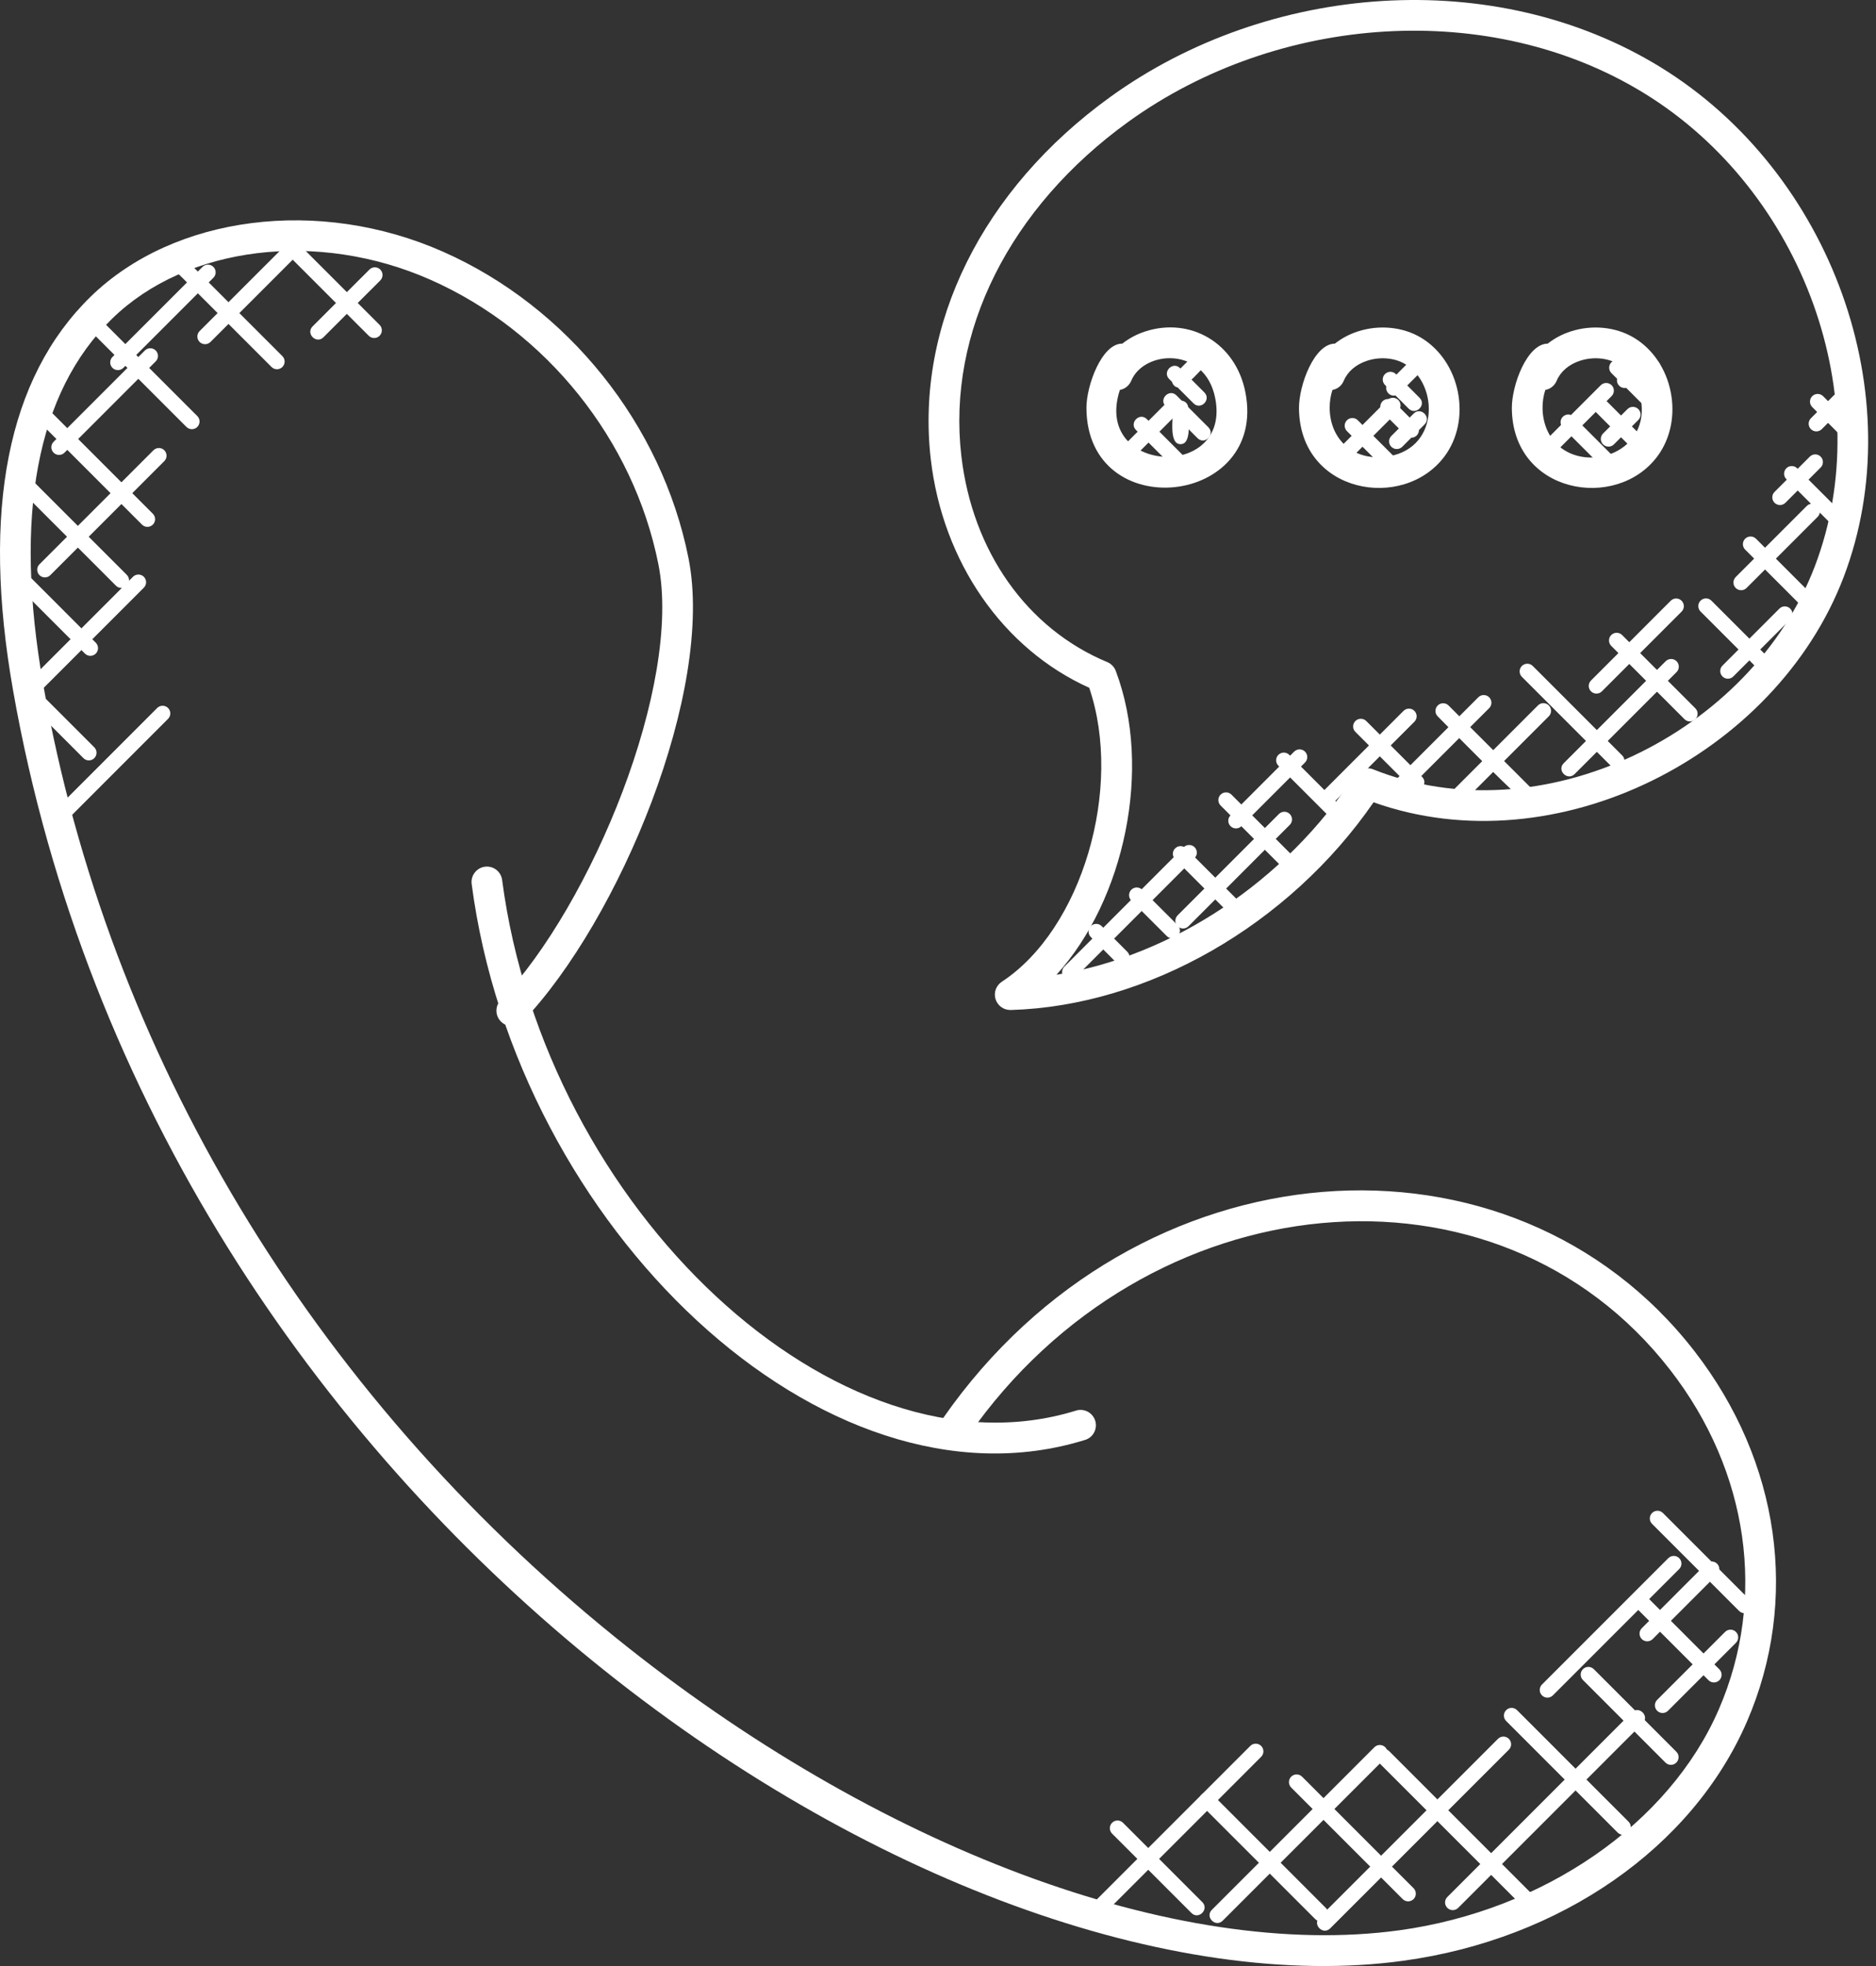 <svg width="105" height="110" viewBox="0 0 105 110" fill="none" xmlns="http://www.w3.org/2000/svg">
<rect x="0" y="0" width="105" height="110" fill="#333333" stroke="none"/>
<path d="M0.729 38.615C-1.043 28.545 0.418 21.135 5.076 16.596C9.748 12.045 17.859 11.012 24.801 14.085C31.781 17.175 37.042 23.743 38.535 31.228C40.012 38.634 34.673 51.46 29.268 57.14C29.19 57.222 29.097 57.288 28.994 57.334C28.891 57.38 28.779 57.404 28.667 57.407C28.554 57.41 28.442 57.391 28.336 57.35C28.231 57.31 28.134 57.249 28.053 57.171C27.971 57.093 27.905 57 27.859 56.897C27.814 56.794 27.788 56.683 27.785 56.57C27.783 56.457 27.802 56.345 27.843 56.239C27.883 56.134 27.944 56.038 28.022 55.956C33.116 50.602 38.19 38.294 36.849 31.565C35.464 24.621 30.581 18.524 24.105 15.658C17.79 12.859 10.456 13.753 6.276 17.83C2.049 21.95 0.755 28.842 2.422 38.32C6.051 58.931 17.417 77.852 34.426 91.597C49.06 103.42 65.88 109.699 78.315 108.001C86.414 106.89 93.437 102.033 96.206 95.631C98.892 89.417 97.878 82.327 93.494 76.666C83.813 64.16 64.176 65.997 54.19 80.337C54.06 80.524 53.86 80.652 53.636 80.692C53.411 80.732 53.18 80.681 52.993 80.551C52.806 80.421 52.678 80.221 52.638 79.997C52.598 79.772 52.649 79.541 52.779 79.354C63.621 63.783 84.616 62.393 94.851 75.614C99.624 81.777 100.719 89.517 97.782 96.313C94.734 103.365 87.364 108.496 78.547 109.704C52.911 113.233 8.887 84.952 0.729 38.615Z" fill="white"/>
<path d="M26.399 49.459C26.369 49.233 26.431 49.004 26.57 48.823C26.709 48.642 26.913 48.523 27.14 48.493C27.252 48.478 27.365 48.485 27.474 48.515C27.584 48.544 27.686 48.594 27.776 48.663C27.865 48.732 27.94 48.818 27.997 48.916C28.053 49.014 28.089 49.122 28.104 49.234C30.519 67.656 46.902 83.016 60.193 78.933C60.303 78.894 60.418 78.878 60.534 78.886C60.649 78.893 60.762 78.924 60.865 78.976C60.969 79.028 61.06 79.101 61.135 79.189C61.21 79.278 61.266 79.38 61.3 79.491C61.334 79.601 61.345 79.718 61.333 79.833C61.321 79.948 61.286 80.059 61.23 80.16C61.174 80.261 61.098 80.35 61.007 80.421C60.915 80.493 60.811 80.544 60.699 80.574C46.091 85.072 28.912 68.625 26.399 49.459ZM56.541 56.508C56.356 56.508 56.176 56.448 56.028 56.337C55.88 56.227 55.771 56.071 55.718 55.894C55.665 55.717 55.671 55.527 55.734 55.354C55.798 55.18 55.916 55.031 56.07 54.93C60.561 51.987 62.878 44.091 60.963 38.481C56.146 36.314 52.763 31.451 52.096 25.695C51.227 18.169 54.984 10.589 62.149 5.42C70.993 -0.961 83.65 -1.953 92.938 3.758C102.529 9.655 107.032 22.182 103.194 32.276C99.406 42.237 87.116 48.531 76.878 44.889C72.149 51.748 64.25 56.288 56.567 56.51L56.541 56.508ZM63.155 6.813C56.502 11.613 53.007 18.597 53.805 25.496C54.425 30.855 57.48 35.174 61.976 37.046C62.084 37.091 62.181 37.158 62.263 37.242C62.344 37.326 62.407 37.426 62.449 37.536C64.52 43.01 62.926 50.363 59.131 54.538C65.616 53.486 71.962 49.301 75.821 43.374C75.928 43.207 76.091 43.082 76.281 43.022C76.471 42.962 76.676 42.971 76.86 43.046C86.233 46.81 98.007 41.071 101.583 31.666C105.138 22.318 100.944 10.702 92.034 5.223C83.431 -0.073 71.534 0.771 63.155 6.813Z" fill="white"/>
<path d="M84.618 22.835C84.611 21.555 85.467 19.236 86.627 19.226C86.995 18.935 87.426 18.703 87.901 18.547C89.109 18.155 90.438 18.285 91.462 18.902C92.507 19.532 93.255 20.639 93.511 21.936C93.767 23.234 93.499 24.54 92.772 25.522C90.467 28.636 84.645 27.612 84.618 22.835ZM86.491 21.818C86.388 22.132 86.335 22.472 86.337 22.825C86.342 23.664 86.66 24.43 87.208 24.923C88.927 26.477 92.419 25.255 91.826 22.271C91.663 21.448 91.208 20.757 90.575 20.377C89.984 20.018 89.166 19.946 88.437 20.183C87.806 20.389 87.342 20.79 87.126 21.305C87.071 21.437 86.984 21.553 86.874 21.642C86.763 21.732 86.632 21.792 86.491 21.818ZM72.705 22.835C72.698 21.555 73.554 19.236 74.714 19.226C75.082 18.935 75.514 18.703 75.988 18.547C77.196 18.155 78.525 18.285 79.549 18.902C80.594 19.532 81.342 20.639 81.598 21.936C81.854 23.234 81.586 24.54 80.859 25.522C78.558 28.631 72.731 27.62 72.705 22.835ZM74.577 21.818C74.474 22.132 74.42 22.472 74.422 22.825C74.433 24.554 75.703 25.75 77.473 25.566C80.587 25.253 80.558 21.52 78.659 20.377C78.068 20.018 77.249 19.946 76.521 20.183C75.89 20.389 75.426 20.79 75.209 21.305C75.156 21.437 75.07 21.553 74.959 21.643C74.848 21.732 74.717 21.793 74.577 21.818ZM60.808 22.835C60.799 21.579 61.669 19.209 62.817 19.226C63.185 18.935 63.616 18.703 64.091 18.547C66.617 17.725 69.157 19.181 69.702 21.936C70.973 28.334 60.846 29.423 60.808 22.835ZM62.679 21.818C61.143 26.53 68.939 26.914 68.014 22.271C67.441 19.363 64.032 19.585 63.315 21.304C63.26 21.435 63.173 21.551 63.062 21.641C62.951 21.731 62.82 21.791 62.679 21.818ZM85.792 45.224C85.515 45.224 80.685 40.296 80.469 40.081C80.388 40.001 80.343 39.891 80.343 39.777C80.343 39.663 80.388 39.554 80.469 39.473C80.549 39.392 80.659 39.347 80.773 39.347C80.887 39.347 80.997 39.392 81.077 39.473L86.096 44.49C86.156 44.55 86.197 44.627 86.214 44.71C86.231 44.794 86.222 44.88 86.19 44.959C86.157 45.037 86.102 45.105 86.031 45.152C85.96 45.199 85.877 45.224 85.792 45.224ZM90.189 42.878L85.18 37.869C85.099 37.789 85.054 37.679 85.054 37.565C85.054 37.451 85.099 37.342 85.18 37.261C85.261 37.18 85.37 37.135 85.484 37.135C85.598 37.135 85.708 37.18 85.788 37.261L90.797 42.269C90.878 42.35 90.923 42.459 90.923 42.574C90.923 42.688 90.878 42.797 90.797 42.878C90.716 42.959 90.607 43.004 90.493 43.004C90.379 43.004 90.269 42.959 90.189 42.878ZM94.281 40.239L90.182 36.139C90.142 36.099 90.11 36.051 90.088 35.999C90.067 35.947 90.056 35.891 90.056 35.834C90.056 35.778 90.067 35.722 90.088 35.67C90.11 35.617 90.142 35.57 90.182 35.53C90.222 35.49 90.269 35.458 90.321 35.437C90.373 35.415 90.429 35.404 90.486 35.404C90.542 35.404 90.598 35.415 90.65 35.437C90.703 35.458 90.75 35.49 90.79 35.53L94.889 39.631C94.929 39.671 94.961 39.718 94.983 39.771C95.004 39.823 95.015 39.879 95.015 39.935C95.015 39.992 95.004 40.048 94.983 40.1C94.961 40.152 94.929 40.2 94.889 40.239C94.849 40.279 94.802 40.311 94.75 40.333C94.698 40.354 94.642 40.365 94.585 40.365C94.529 40.365 94.473 40.354 94.421 40.333C94.368 40.311 94.321 40.279 94.281 40.239ZM98.257 37.292L95.18 34.215C95.099 34.135 95.054 34.025 95.054 33.911C95.054 33.797 95.099 33.687 95.18 33.607C95.261 33.526 95.37 33.481 95.484 33.481C95.598 33.481 95.708 33.526 95.788 33.607L98.865 36.683C98.905 36.723 98.937 36.771 98.958 36.823C98.98 36.875 98.991 36.931 98.991 36.988C98.991 37.044 98.98 37.1 98.958 37.152C98.937 37.204 98.905 37.252 98.865 37.292C98.825 37.332 98.778 37.363 98.725 37.385C98.673 37.407 98.617 37.418 98.561 37.418C98.504 37.418 98.448 37.407 98.396 37.385C98.344 37.363 98.296 37.332 98.257 37.292ZM100.89 33.964L97.681 30.755C97.64 30.716 97.607 30.668 97.585 30.616C97.562 30.563 97.55 30.507 97.55 30.45C97.55 30.393 97.561 30.336 97.582 30.283C97.604 30.231 97.636 30.183 97.676 30.142C97.717 30.102 97.765 30.07 97.817 30.049C97.87 30.027 97.927 30.016 97.984 30.017C98.041 30.017 98.097 30.029 98.15 30.052C98.202 30.075 98.25 30.107 98.289 30.148L101.498 33.358C101.539 33.397 101.572 33.445 101.594 33.497C101.617 33.55 101.628 33.606 101.629 33.663C101.629 33.72 101.618 33.777 101.597 33.829C101.575 33.882 101.543 33.93 101.503 33.97C101.462 34.011 101.414 34.042 101.361 34.064C101.308 34.086 101.252 34.096 101.195 34.096C101.138 34.095 101.081 34.083 101.029 34.061C100.977 34.038 100.929 34.005 100.89 33.964ZM102.536 29.361L99.987 26.814C99.946 26.774 99.913 26.727 99.891 26.675C99.868 26.622 99.856 26.566 99.856 26.509C99.855 26.452 99.866 26.395 99.888 26.343C99.909 26.29 99.941 26.242 99.981 26.201C100.021 26.161 100.069 26.129 100.122 26.107C100.175 26.085 100.231 26.075 100.289 26.075C100.346 26.075 100.402 26.087 100.454 26.11C100.507 26.132 100.554 26.165 100.594 26.206L103.143 28.753C103.221 28.834 103.265 28.942 103.264 29.055C103.263 29.168 103.218 29.276 103.139 29.355C103.059 29.435 102.951 29.48 102.839 29.482C102.726 29.483 102.617 29.439 102.536 29.361ZM103.738 25.083L101.431 22.775C101.35 22.694 101.305 22.585 101.305 22.471C101.305 22.357 101.35 22.247 101.431 22.166C101.512 22.086 101.621 22.041 101.735 22.041C101.849 22.041 101.959 22.086 102.04 22.166L104.346 24.475C104.427 24.555 104.472 24.665 104.472 24.779C104.472 24.893 104.427 25.003 104.346 25.083C104.306 25.123 104.259 25.155 104.207 25.177C104.154 25.198 104.098 25.209 104.042 25.209C103.928 25.209 103.818 25.164 103.738 25.083ZM78.986 44.074L75.861 40.949C75.821 40.909 75.789 40.862 75.767 40.81C75.746 40.758 75.735 40.702 75.735 40.645C75.735 40.589 75.746 40.533 75.767 40.48C75.789 40.428 75.821 40.381 75.861 40.341C75.901 40.301 75.948 40.269 76 40.248C76.052 40.226 76.109 40.215 76.165 40.215C76.222 40.215 76.277 40.226 76.33 40.248C76.382 40.269 76.429 40.301 76.469 40.341L79.594 43.466C79.993 43.866 79.389 44.478 78.986 44.074ZM74.775 46.064L71.557 42.847C71.516 42.807 71.483 42.76 71.46 42.708C71.438 42.655 71.426 42.599 71.425 42.542C71.425 42.485 71.436 42.428 71.457 42.375C71.479 42.322 71.51 42.274 71.551 42.234C71.591 42.194 71.639 42.162 71.692 42.14C71.745 42.118 71.801 42.107 71.858 42.108C71.915 42.108 71.972 42.12 72.024 42.142C72.076 42.165 72.124 42.197 72.164 42.238L75.381 45.456C75.46 45.537 75.503 45.645 75.502 45.758C75.501 45.871 75.456 45.979 75.377 46.058C75.297 46.138 75.19 46.184 75.077 46.185C74.964 46.186 74.856 46.143 74.775 46.064ZM71.598 48.349L68.317 45.068C68.277 45.028 68.245 44.98 68.224 44.928C68.202 44.876 68.191 44.82 68.191 44.763C68.191 44.707 68.202 44.651 68.224 44.599C68.245 44.547 68.277 44.499 68.317 44.459C68.357 44.419 68.404 44.388 68.457 44.366C68.509 44.344 68.565 44.333 68.621 44.333C68.678 44.333 68.734 44.344 68.786 44.366C68.838 44.388 68.885 44.419 68.925 44.459L72.207 47.74C72.247 47.78 72.278 47.828 72.3 47.88C72.322 47.932 72.333 47.988 72.333 48.044C72.333 48.101 72.322 48.157 72.3 48.209C72.278 48.261 72.247 48.309 72.207 48.349C72.167 48.389 72.119 48.42 72.067 48.442C72.015 48.464 71.959 48.475 71.902 48.475C71.846 48.475 71.79 48.464 71.738 48.442C71.686 48.42 71.638 48.389 71.598 48.349ZM68.633 50.937L65.772 48.075C65.691 47.995 65.645 47.885 65.645 47.771C65.645 47.657 65.691 47.548 65.772 47.467C65.852 47.386 65.962 47.341 66.076 47.341C66.19 47.341 66.299 47.386 66.38 47.467L69.242 50.329C69.282 50.369 69.313 50.416 69.335 50.468C69.357 50.52 69.368 50.577 69.368 50.633C69.368 50.69 69.357 50.745 69.335 50.798C69.313 50.85 69.282 50.897 69.242 50.937C69.202 50.977 69.154 51.009 69.102 51.03C69.05 51.052 68.994 51.063 68.938 51.063C68.881 51.063 68.825 51.052 68.773 51.03C68.721 51.009 68.673 50.977 68.633 50.937ZM65.309 52.377L63.319 50.389C63.279 50.349 63.247 50.301 63.226 50.249C63.204 50.197 63.193 50.141 63.193 50.085C63.193 50.028 63.204 49.972 63.226 49.92C63.247 49.868 63.279 49.82 63.319 49.78C63.359 49.74 63.406 49.709 63.458 49.687C63.511 49.666 63.566 49.654 63.623 49.654C63.679 49.654 63.736 49.666 63.788 49.687C63.84 49.709 63.887 49.74 63.927 49.78L65.918 51.769C65.958 51.809 65.989 51.856 66.011 51.909C66.032 51.961 66.044 52.017 66.044 52.073C66.044 52.13 66.032 52.186 66.011 52.238C65.989 52.29 65.958 52.338 65.918 52.377C65.878 52.417 65.83 52.449 65.778 52.471C65.726 52.492 65.67 52.504 65.613 52.504C65.557 52.504 65.501 52.492 65.449 52.471C65.397 52.449 65.349 52.417 65.309 52.377ZM62.487 53.861L61.052 52.426C60.971 52.345 60.926 52.236 60.926 52.121C60.926 52.007 60.971 51.898 61.052 51.817C61.132 51.736 61.242 51.691 61.356 51.691C61.47 51.691 61.58 51.736 61.66 51.817L63.095 53.252C63.176 53.333 63.221 53.443 63.221 53.557C63.221 53.671 63.176 53.78 63.095 53.861C63.015 53.941 62.905 53.987 62.791 53.987C62.677 53.987 62.568 53.941 62.487 53.861Z" fill="white"/>
<path d="M59.572 54.693C59.532 54.653 59.5 54.605 59.478 54.553C59.456 54.501 59.445 54.445 59.445 54.388C59.445 54.332 59.456 54.276 59.478 54.224C59.5 54.172 59.532 54.124 59.572 54.084L66.252 47.401C66.292 47.362 66.34 47.33 66.392 47.308C66.444 47.287 66.5 47.276 66.557 47.276C66.613 47.276 66.669 47.287 66.721 47.308C66.773 47.33 66.821 47.362 66.861 47.401C66.901 47.441 66.933 47.489 66.954 47.541C66.976 47.593 66.987 47.649 66.987 47.706C66.987 47.762 66.976 47.818 66.954 47.87C66.933 47.923 66.901 47.97 66.861 48.01L60.18 54.693C60.14 54.733 60.093 54.764 60.041 54.786C59.988 54.808 59.932 54.819 59.876 54.819C59.819 54.819 59.763 54.808 59.711 54.786C59.659 54.764 59.611 54.733 59.572 54.693ZM65.91 51.824C65.87 51.784 65.839 51.737 65.817 51.684C65.795 51.632 65.784 51.576 65.784 51.52C65.784 51.463 65.795 51.407 65.817 51.355C65.839 51.303 65.87 51.255 65.91 51.215L71.581 45.544C71.621 45.504 71.668 45.472 71.72 45.45C71.772 45.429 71.828 45.417 71.885 45.417C71.941 45.417 71.997 45.429 72.049 45.45C72.102 45.472 72.149 45.504 72.189 45.544C72.229 45.584 72.261 45.631 72.282 45.683C72.304 45.735 72.315 45.791 72.315 45.848C72.315 45.904 72.304 45.96 72.282 46.012C72.261 46.065 72.229 46.112 72.189 46.152L66.519 51.824C66.479 51.864 66.431 51.896 66.379 51.917C66.327 51.939 66.271 51.95 66.215 51.95C66.158 51.95 66.102 51.939 66.05 51.917C65.998 51.896 65.95 51.864 65.91 51.824ZM68.874 46.224C68.834 46.184 68.802 46.137 68.78 46.085C68.758 46.032 68.747 45.977 68.747 45.92C68.747 45.863 68.758 45.807 68.78 45.755C68.802 45.703 68.834 45.656 68.874 45.616L72.433 42.054C72.473 42.014 72.521 41.983 72.573 41.961C72.625 41.94 72.681 41.928 72.737 41.928C72.794 41.928 72.85 41.94 72.902 41.961C72.954 41.983 73.002 42.014 73.042 42.054C73.082 42.094 73.113 42.142 73.135 42.194C73.156 42.246 73.168 42.302 73.168 42.359C73.168 42.415 73.156 42.471 73.135 42.523C73.113 42.575 73.082 42.623 73.042 42.663L69.482 46.224C69.442 46.264 69.395 46.296 69.343 46.318C69.29 46.339 69.234 46.35 69.178 46.35C69.121 46.35 69.065 46.339 69.013 46.318C68.961 46.296 68.913 46.264 68.874 46.224ZM73.963 44.975C73.923 44.935 73.891 44.887 73.87 44.835C73.848 44.783 73.837 44.727 73.837 44.67C73.837 44.614 73.848 44.558 73.87 44.506C73.891 44.453 73.923 44.406 73.963 44.366L78.55 39.779C78.59 39.738 78.637 39.705 78.69 39.682C78.742 39.66 78.798 39.648 78.856 39.647C78.912 39.647 78.969 39.657 79.022 39.679C79.075 39.7 79.123 39.732 79.163 39.773C79.204 39.813 79.236 39.861 79.257 39.914C79.279 39.966 79.29 40.023 79.29 40.08C79.289 40.137 79.277 40.193 79.255 40.246C79.232 40.298 79.2 40.346 79.159 40.386L74.571 44.973C74.532 45.013 74.484 45.045 74.432 45.067C74.38 45.089 74.324 45.1 74.267 45.1C74.211 45.1 74.155 45.089 74.103 45.068C74.05 45.046 74.003 45.014 73.963 44.975ZM77.526 44.837C77.486 44.797 77.454 44.75 77.433 44.698C77.411 44.645 77.4 44.589 77.4 44.533C77.4 44.476 77.411 44.42 77.433 44.368C77.454 44.316 77.486 44.269 77.526 44.229L82.736 39.019C82.775 38.978 82.823 38.945 82.875 38.922C82.927 38.9 82.984 38.888 83.041 38.888C83.098 38.887 83.154 38.898 83.207 38.919C83.26 38.941 83.308 38.973 83.349 39.013C83.389 39.053 83.421 39.101 83.442 39.154C83.464 39.207 83.475 39.263 83.475 39.32C83.474 39.377 83.463 39.434 83.44 39.486C83.418 39.539 83.385 39.586 83.344 39.626L78.134 44.835C78.095 44.876 78.047 44.907 77.995 44.929C77.943 44.951 77.887 44.962 77.831 44.962C77.774 44.963 77.718 44.952 77.666 44.93C77.614 44.909 77.566 44.877 77.526 44.837ZM80.764 44.782L86.079 39.468C86.159 39.387 86.269 39.342 86.383 39.342C86.497 39.342 86.606 39.387 86.687 39.468C86.768 39.548 86.813 39.658 86.813 39.772C86.813 39.886 86.768 39.995 86.687 40.076L81.373 45.391C80.974 45.789 80.362 45.186 80.764 44.782ZM87.522 42.702L93.229 36.996C93.269 36.956 93.316 36.924 93.368 36.903C93.421 36.881 93.477 36.87 93.533 36.87C93.59 36.87 93.645 36.881 93.698 36.903C93.75 36.924 93.797 36.956 93.837 36.996C93.877 37.036 93.909 37.083 93.93 37.136C93.952 37.188 93.963 37.244 93.963 37.3C93.963 37.357 93.952 37.413 93.93 37.465C93.909 37.517 93.877 37.565 93.837 37.605L88.131 43.311C87.73 43.708 87.118 43.105 87.522 42.702ZM89.049 38.682C89.009 38.642 88.977 38.595 88.955 38.543C88.934 38.49 88.922 38.434 88.922 38.378C88.922 38.321 88.934 38.265 88.955 38.213C88.977 38.161 89.009 38.114 89.049 38.074L93.511 33.612C93.591 33.531 93.701 33.486 93.815 33.486C93.929 33.486 94.038 33.531 94.119 33.612C94.2 33.692 94.245 33.802 94.245 33.916C94.245 34.03 94.2 34.139 94.119 34.22L89.657 38.682C89.576 38.762 89.467 38.807 89.353 38.807C89.239 38.807 89.13 38.762 89.049 38.682ZM96.407 37.849C96.367 37.809 96.335 37.761 96.313 37.709C96.292 37.657 96.281 37.601 96.281 37.544C96.281 37.488 96.292 37.432 96.313 37.38C96.335 37.327 96.367 37.28 96.407 37.24L99.587 34.059C99.626 34.017 99.673 33.985 99.726 33.962C99.778 33.94 99.835 33.928 99.892 33.927C99.949 33.926 100.005 33.937 100.058 33.959C100.111 33.98 100.159 34.012 100.199 34.053C100.24 34.093 100.272 34.141 100.293 34.193C100.315 34.246 100.326 34.303 100.326 34.36C100.325 34.417 100.313 34.473 100.291 34.526C100.269 34.578 100.236 34.626 100.195 34.665L97.015 37.847C96.975 37.887 96.928 37.919 96.876 37.941C96.824 37.963 96.768 37.974 96.711 37.975C96.655 37.975 96.599 37.964 96.546 37.942C96.494 37.92 96.447 37.889 96.407 37.849ZM97.147 32.897C97.108 32.857 97.076 32.809 97.054 32.757C97.032 32.705 97.021 32.649 97.021 32.593C97.021 32.536 97.032 32.48 97.054 32.428C97.076 32.376 97.108 32.328 97.147 32.288L101.128 28.306C101.168 28.266 101.216 28.234 101.268 28.213C101.32 28.191 101.376 28.18 101.432 28.18C101.489 28.18 101.545 28.191 101.597 28.213C101.649 28.234 101.697 28.266 101.737 28.306C101.777 28.346 101.808 28.393 101.83 28.445C101.852 28.498 101.863 28.554 101.863 28.61C101.863 28.667 101.852 28.723 101.83 28.775C101.808 28.827 101.777 28.874 101.737 28.914L97.756 32.897C97.716 32.937 97.669 32.968 97.617 32.99C97.564 33.012 97.508 33.023 97.452 33.023C97.395 33.023 97.339 33.012 97.287 32.99C97.235 32.968 97.188 32.937 97.147 32.897ZM99.322 28.131C99.282 28.091 99.25 28.043 99.228 27.991C99.207 27.939 99.196 27.883 99.196 27.826C99.196 27.77 99.207 27.714 99.228 27.662C99.25 27.609 99.282 27.562 99.322 27.522L101.295 25.549C101.335 25.509 101.382 25.477 101.435 25.456C101.487 25.434 101.543 25.423 101.599 25.423C101.656 25.423 101.712 25.434 101.764 25.456C101.816 25.477 101.863 25.509 101.903 25.549C101.943 25.589 101.975 25.636 101.997 25.689C102.018 25.741 102.029 25.797 102.029 25.853C102.029 25.91 102.018 25.966 101.997 26.018C101.975 26.07 101.943 26.117 101.903 26.157L99.93 28.131C99.89 28.171 99.843 28.202 99.791 28.224C99.739 28.246 99.683 28.257 99.626 28.257C99.57 28.257 99.513 28.246 99.461 28.224C99.409 28.202 99.362 28.171 99.322 28.131ZM101.357 24.011C101.317 23.971 101.285 23.923 101.263 23.871C101.242 23.819 101.231 23.763 101.231 23.706C101.231 23.65 101.242 23.594 101.263 23.542C101.285 23.489 101.317 23.442 101.357 23.402L102.706 22.053C102.746 22.013 102.793 21.981 102.846 21.96C102.898 21.938 102.954 21.927 103.01 21.927C103.067 21.927 103.123 21.938 103.175 21.96C103.227 21.981 103.275 22.013 103.315 22.053C103.354 22.093 103.386 22.14 103.408 22.192C103.429 22.245 103.441 22.301 103.441 22.357C103.441 22.414 103.429 22.47 103.408 22.522C103.386 22.574 103.354 22.621 103.315 22.661L101.965 24.011C101.925 24.051 101.878 24.082 101.826 24.104C101.774 24.126 101.718 24.137 101.661 24.137C101.605 24.137 101.549 24.126 101.496 24.104C101.444 24.082 101.397 24.051 101.357 24.011ZM65.948 26.427L63.581 24.059C63.183 23.66 63.786 23.048 64.19 23.45L66.557 25.819C66.955 26.219 66.352 26.829 65.948 26.427ZM67.024 24.514L65.24 22.732C64.841 22.333 65.445 21.721 65.849 22.125L67.633 23.907C68.031 24.306 67.428 24.918 67.024 24.514ZM66.801 22.567L65.439 21.206C65.041 20.807 65.644 20.195 66.048 20.597L67.409 21.958C67.808 22.359 67.203 22.969 66.801 22.567ZM77.682 26.415L75.393 24.126C75.352 24.086 75.319 24.039 75.297 23.986C75.274 23.934 75.263 23.877 75.262 23.82C75.262 23.763 75.273 23.707 75.294 23.654C75.316 23.601 75.348 23.553 75.388 23.513C75.429 23.473 75.477 23.441 75.53 23.419C75.583 23.398 75.639 23.387 75.696 23.387C75.753 23.388 75.81 23.4 75.862 23.423C75.914 23.445 75.962 23.478 76.001 23.519L78.291 25.808C78.332 25.848 78.364 25.896 78.387 25.948C78.409 26 78.421 26.057 78.421 26.114C78.422 26.171 78.411 26.228 78.389 26.28C78.368 26.333 78.336 26.381 78.295 26.421C78.255 26.462 78.207 26.494 78.154 26.515C78.101 26.537 78.045 26.547 77.987 26.547C77.93 26.546 77.874 26.534 77.822 26.512C77.769 26.489 77.722 26.456 77.682 26.415ZM78.679 24.36L77.385 23.064C77.344 23.024 77.311 22.976 77.289 22.924C77.266 22.872 77.255 22.815 77.254 22.758C77.254 22.701 77.265 22.644 77.287 22.592C77.308 22.539 77.34 22.491 77.381 22.451C77.421 22.41 77.469 22.379 77.522 22.357C77.575 22.335 77.631 22.325 77.688 22.325C77.745 22.326 77.802 22.338 77.854 22.36C77.906 22.383 77.954 22.416 77.993 22.457L79.288 23.753C79.329 23.793 79.361 23.84 79.384 23.892C79.406 23.945 79.418 24.001 79.418 24.058C79.419 24.115 79.408 24.172 79.386 24.225C79.365 24.277 79.332 24.325 79.292 24.366C79.252 24.406 79.204 24.438 79.151 24.459C79.098 24.481 79.041 24.492 78.984 24.491C78.927 24.491 78.871 24.479 78.819 24.456C78.766 24.433 78.719 24.401 78.679 24.36ZM78.844 22.864L77.517 21.537C77.477 21.497 77.446 21.45 77.424 21.398C77.403 21.346 77.391 21.29 77.391 21.233C77.391 21.177 77.403 21.121 77.424 21.068C77.446 21.016 77.477 20.969 77.517 20.929C77.557 20.889 77.605 20.857 77.657 20.836C77.709 20.814 77.765 20.803 77.822 20.803C77.878 20.803 77.934 20.814 77.986 20.836C78.038 20.857 78.086 20.889 78.126 20.929L79.453 22.256C79.858 22.665 79.238 23.259 78.844 22.864ZM89.894 26.35L87.471 23.926C87.431 23.887 87.399 23.839 87.377 23.787C87.356 23.735 87.345 23.679 87.345 23.622C87.345 23.566 87.356 23.51 87.377 23.457C87.399 23.405 87.431 23.358 87.471 23.318C87.511 23.278 87.558 23.246 87.61 23.225C87.663 23.203 87.719 23.192 87.775 23.192C87.832 23.192 87.888 23.203 87.94 23.225C87.992 23.246 88.039 23.278 88.079 23.318L90.503 25.741C90.543 25.781 90.574 25.829 90.596 25.881C90.618 25.933 90.629 25.989 90.629 26.046C90.629 26.102 90.618 26.158 90.596 26.21C90.574 26.262 90.543 26.31 90.503 26.35C90.463 26.39 90.415 26.422 90.363 26.443C90.311 26.465 90.255 26.476 90.198 26.476C90.142 26.476 90.086 26.465 90.034 26.443C89.982 26.422 89.934 26.39 89.894 26.35ZM91.19 24.927L89.329 23.064C89.288 23.024 89.255 22.976 89.233 22.924C89.21 22.872 89.198 22.815 89.198 22.758C89.198 22.701 89.209 22.644 89.23 22.592C89.252 22.539 89.284 22.491 89.324 22.451C89.365 22.41 89.413 22.379 89.466 22.357C89.519 22.335 89.575 22.325 89.632 22.325C89.689 22.326 89.746 22.338 89.798 22.36C89.85 22.383 89.898 22.416 89.937 22.457L91.799 24.32C91.84 24.36 91.872 24.407 91.895 24.46C91.917 24.512 91.929 24.569 91.929 24.625C91.93 24.683 91.919 24.739 91.897 24.792C91.876 24.845 91.844 24.893 91.803 24.933C91.763 24.973 91.715 25.005 91.662 25.027C91.609 25.048 91.552 25.059 91.495 25.058C91.438 25.058 91.382 25.046 91.33 25.023C91.277 25.001 91.23 24.968 91.19 24.927ZM91.818 22.502L90.192 20.876C90.152 20.836 90.12 20.788 90.098 20.736C90.077 20.684 90.066 20.628 90.066 20.571C90.066 20.515 90.077 20.459 90.098 20.407C90.12 20.355 90.152 20.307 90.192 20.267C90.232 20.227 90.279 20.195 90.331 20.174C90.383 20.152 90.439 20.141 90.496 20.141C90.552 20.141 90.608 20.152 90.66 20.174C90.713 20.195 90.76 20.227 90.8 20.267L92.426 21.893C92.507 21.974 92.552 22.083 92.552 22.197C92.552 22.311 92.507 22.421 92.426 22.502C92.345 22.582 92.236 22.628 92.122 22.628C92.008 22.628 91.898 22.582 91.818 22.502Z" fill="white"/>
<path d="M86.159 25.597C86.119 25.557 86.088 25.51 86.066 25.458C86.044 25.406 86.033 25.35 86.033 25.293C86.033 25.236 86.044 25.181 86.066 25.128C86.088 25.076 86.119 25.029 86.159 24.989L89.59 21.558C89.63 21.517 89.677 21.485 89.73 21.462C89.782 21.44 89.838 21.428 89.895 21.427C89.953 21.427 90.009 21.438 90.062 21.46C90.115 21.481 90.163 21.513 90.203 21.554C90.243 21.594 90.275 21.642 90.297 21.695C90.318 21.748 90.329 21.804 90.328 21.861C90.328 21.919 90.316 21.975 90.293 22.027C90.271 22.08 90.238 22.127 90.197 22.167L86.766 25.597C86.726 25.637 86.679 25.669 86.627 25.691C86.575 25.712 86.519 25.723 86.463 25.723C86.406 25.723 86.35 25.712 86.298 25.691C86.246 25.669 86.199 25.637 86.159 25.597ZM89.724 24.863C89.684 24.823 89.652 24.776 89.631 24.724C89.609 24.672 89.598 24.616 89.598 24.559C89.598 24.503 89.609 24.447 89.631 24.395C89.652 24.342 89.684 24.295 89.724 24.255L91.084 22.895C91.123 22.854 91.171 22.822 91.223 22.799C91.275 22.776 91.332 22.764 91.389 22.764C91.446 22.763 91.502 22.774 91.555 22.796C91.608 22.817 91.656 22.849 91.697 22.889C91.737 22.93 91.769 22.977 91.791 23.03C91.812 23.083 91.823 23.14 91.823 23.197C91.822 23.254 91.811 23.31 91.788 23.363C91.766 23.415 91.733 23.462 91.692 23.502L90.332 24.862C90.293 24.902 90.245 24.934 90.193 24.956C90.141 24.977 90.085 24.989 90.029 24.989C89.972 24.989 89.916 24.978 89.864 24.956C89.812 24.935 89.764 24.903 89.724 24.863ZM90.932 21.708C90.847 21.708 90.764 21.684 90.693 21.637C90.622 21.59 90.567 21.523 90.534 21.444C90.501 21.365 90.493 21.279 90.51 21.195C90.526 21.112 90.568 21.035 90.628 20.976L90.896 20.707C90.936 20.667 90.984 20.636 91.036 20.614C91.088 20.593 91.144 20.582 91.201 20.582C91.541 20.582 92.036 20.297 92.364 20.164C92.89 19.954 93.208 20.752 92.684 20.963C92.577 21.005 92.472 21.055 92.366 21.104C92.075 21.238 91.751 21.39 91.39 21.431L91.237 21.584C91.155 21.663 91.046 21.707 90.932 21.708ZM75.214 25.431C75.174 25.391 75.142 25.343 75.121 25.291C75.099 25.239 75.088 25.183 75.088 25.126C75.088 25.07 75.099 25.014 75.121 24.962C75.142 24.91 75.174 24.862 75.214 24.822L77.655 22.381C77.695 22.341 77.742 22.31 77.794 22.288C77.847 22.267 77.903 22.255 77.959 22.255C78.016 22.255 78.072 22.267 78.124 22.288C78.176 22.31 78.223 22.341 78.263 22.381C78.303 22.421 78.335 22.469 78.356 22.521C78.378 22.573 78.389 22.629 78.389 22.686C78.389 22.742 78.378 22.798 78.356 22.85C78.335 22.902 78.303 22.95 78.263 22.99L75.823 25.431C75.742 25.511 75.632 25.555 75.518 25.555C75.404 25.555 75.295 25.511 75.214 25.431ZM78.179 25.123C78.094 25.124 78.011 25.099 77.94 25.052C77.869 25.005 77.813 24.938 77.781 24.859C77.748 24.781 77.74 24.694 77.756 24.611C77.773 24.527 77.814 24.451 77.875 24.391L79.124 23.139C79.523 22.741 80.135 23.344 79.733 23.748L78.483 24.999C78.402 25.079 78.293 25.123 78.179 25.123ZM78.016 22.137C77.931 22.137 77.847 22.112 77.777 22.065C77.706 22.018 77.651 21.951 77.618 21.872C77.585 21.794 77.577 21.707 77.594 21.624C77.61 21.54 77.651 21.464 77.712 21.404L78.93 20.185C79.011 20.104 79.12 20.059 79.234 20.059C79.291 20.059 79.347 20.07 79.399 20.092C79.451 20.113 79.499 20.145 79.539 20.185C79.579 20.225 79.61 20.272 79.632 20.324C79.653 20.377 79.665 20.433 79.665 20.489C79.665 20.546 79.653 20.602 79.632 20.654C79.61 20.706 79.579 20.753 79.539 20.793L78.32 22.012C78.239 22.092 78.13 22.137 78.016 22.137ZM63.112 24.716L65.276 22.55C65.675 22.151 66.287 22.754 65.885 23.158L63.721 25.324C63.32 25.723 62.71 25.118 63.112 24.716Z" fill="white"/>
<path d="M66.075 24.851C65.436 24.851 65.646 23.538 65.646 22.839C65.646 22.273 66.505 22.27 66.505 22.839C66.505 23.538 66.715 24.851 66.075 24.851ZM65.718 21.577C65.678 21.537 65.646 21.49 65.624 21.438C65.603 21.386 65.592 21.33 65.592 21.274C65.592 21.217 65.603 21.162 65.624 21.109C65.646 21.057 65.678 21.01 65.718 20.97L66.869 19.817C67.27 19.418 67.88 20.022 67.478 20.425C67.029 20.872 66.146 22.007 65.718 21.577ZM85.223 106.665L77.139 98.582C77.099 98.542 77.067 98.495 77.046 98.442C77.024 98.39 77.013 98.334 77.013 98.278C77.013 98.221 77.024 98.165 77.046 98.113C77.067 98.061 77.099 98.013 77.139 97.973C77.179 97.933 77.227 97.902 77.279 97.88C77.331 97.859 77.387 97.847 77.443 97.847C77.5 97.847 77.556 97.859 77.608 97.88C77.66 97.902 77.708 97.933 77.748 97.973L85.831 106.057C85.871 106.097 85.903 106.144 85.924 106.196C85.946 106.249 85.957 106.305 85.957 106.361C85.957 106.418 85.946 106.474 85.924 106.526C85.903 106.578 85.871 106.625 85.831 106.665C85.791 106.705 85.744 106.737 85.691 106.759C85.639 106.78 85.583 106.791 85.527 106.791C85.47 106.791 85.414 106.78 85.362 106.759C85.31 106.737 85.263 106.705 85.223 106.665ZM90.54 102.532L84.3 96.291C84.26 96.251 84.228 96.203 84.206 96.151C84.185 96.099 84.174 96.043 84.174 95.987C84.174 95.93 84.185 95.874 84.206 95.822C84.228 95.77 84.26 95.722 84.3 95.682C84.34 95.642 84.387 95.611 84.439 95.589C84.491 95.567 84.547 95.556 84.604 95.556C84.66 95.556 84.716 95.567 84.768 95.589C84.821 95.611 84.868 95.642 84.908 95.682L91.149 101.923C91.23 102.004 91.275 102.113 91.275 102.227C91.275 102.342 91.23 102.451 91.149 102.532C91.068 102.612 90.959 102.658 90.845 102.658C90.731 102.658 90.621 102.612 90.54 102.532ZM93.217 98.618L88.597 93.998C88.557 93.958 88.525 93.91 88.503 93.858C88.482 93.806 88.471 93.75 88.471 93.694C88.471 93.637 88.482 93.581 88.503 93.529C88.525 93.477 88.557 93.429 88.597 93.389C88.636 93.35 88.684 93.318 88.736 93.296C88.788 93.275 88.844 93.263 88.901 93.263C88.957 93.263 89.013 93.275 89.065 93.296C89.118 93.318 89.165 93.35 89.205 93.389L93.825 98.01C93.865 98.049 93.897 98.097 93.918 98.149C93.94 98.201 93.951 98.257 93.951 98.314C93.951 98.37 93.94 98.426 93.918 98.478C93.897 98.531 93.865 98.578 93.825 98.618C93.785 98.658 93.738 98.69 93.686 98.711C93.633 98.733 93.577 98.744 93.521 98.744C93.464 98.744 93.408 98.733 93.356 98.711C93.304 98.69 93.257 98.658 93.217 98.618ZM95.625 94.008L91.604 89.988C91.524 89.907 91.478 89.798 91.478 89.684C91.478 89.57 91.524 89.46 91.604 89.379C91.685 89.299 91.794 89.254 91.909 89.254C92.023 89.254 92.132 89.299 92.213 89.379L96.233 93.4C96.314 93.48 96.359 93.59 96.359 93.704C96.359 93.818 96.314 93.927 96.233 94.008C96.152 94.089 96.043 94.134 95.929 94.134C95.815 94.134 95.705 94.089 95.625 94.008ZM97.337 90.132L92.466 85.261C92.426 85.221 92.394 85.174 92.372 85.122C92.351 85.07 92.34 85.014 92.34 84.957C92.34 84.901 92.351 84.845 92.372 84.793C92.394 84.74 92.426 84.693 92.466 84.653C92.505 84.613 92.553 84.581 92.605 84.56C92.657 84.538 92.713 84.527 92.77 84.527C92.826 84.527 92.882 84.538 92.934 84.56C92.987 84.581 93.034 84.613 93.074 84.653L97.945 89.524C97.985 89.564 98.017 89.611 98.038 89.663C98.06 89.716 98.071 89.772 98.071 89.828C98.071 89.885 98.06 89.941 98.038 89.993C98.017 90.045 97.985 90.092 97.945 90.132C97.905 90.172 97.858 90.204 97.805 90.226C97.753 90.247 97.697 90.258 97.641 90.258C97.584 90.258 97.528 90.247 97.476 90.226C97.424 90.204 97.376 90.172 97.337 90.132ZM78.509 106.255L72.268 100.014C72.187 99.933 72.142 99.823 72.142 99.709C72.142 99.595 72.187 99.486 72.268 99.405C72.349 99.325 72.458 99.279 72.572 99.279C72.686 99.279 72.796 99.325 72.877 99.405L79.118 105.646C79.157 105.686 79.189 105.733 79.211 105.786C79.232 105.838 79.243 105.894 79.243 105.95C79.243 106.007 79.232 106.063 79.211 106.115C79.189 106.167 79.157 106.215 79.118 106.255C79.078 106.294 79.03 106.326 78.978 106.348C78.926 106.369 78.87 106.381 78.813 106.381C78.757 106.381 78.701 106.369 78.649 106.348C78.596 106.326 78.549 106.294 78.509 106.255ZM73.616 107.377L67.254 101.016C67.174 100.935 67.128 100.826 67.128 100.711C67.128 100.597 67.174 100.488 67.254 100.407C67.335 100.327 67.445 100.281 67.559 100.281C67.673 100.281 67.782 100.327 67.863 100.407L74.224 106.768C74.305 106.849 74.35 106.959 74.35 107.073C74.35 107.187 74.305 107.296 74.224 107.377C74.143 107.458 74.034 107.503 73.92 107.503C73.806 107.503 73.696 107.458 73.616 107.377ZM66.684 107.031L62.244 102.592C62.204 102.552 62.172 102.504 62.151 102.452C62.129 102.4 62.118 102.344 62.118 102.288C62.118 102.231 62.129 102.175 62.151 102.123C62.172 102.071 62.204 102.023 62.244 101.983C62.284 101.943 62.332 101.912 62.384 101.89C62.436 101.868 62.492 101.857 62.548 101.857C62.605 101.857 62.661 101.868 62.713 101.89C62.765 101.912 62.813 101.943 62.853 101.983L67.292 106.423C67.691 106.823 67.086 107.435 66.684 107.031Z" fill="white"/>
<path d="M61.383 106.889C61.343 106.849 61.311 106.801 61.29 106.749C61.268 106.697 61.257 106.641 61.257 106.584C61.257 106.528 61.268 106.472 61.29 106.42C61.311 106.368 61.343 106.32 61.383 106.28L69.979 97.685C70.019 97.645 70.066 97.613 70.118 97.591C70.171 97.57 70.227 97.559 70.283 97.559C70.34 97.559 70.395 97.57 70.448 97.591C70.5 97.613 70.547 97.645 70.587 97.685C70.627 97.725 70.659 97.772 70.68 97.824C70.702 97.876 70.713 97.932 70.713 97.989C70.713 98.045 70.702 98.101 70.68 98.153C70.659 98.206 70.627 98.253 70.587 98.293L61.992 106.889C61.952 106.929 61.904 106.96 61.852 106.982C61.8 107.004 61.744 107.015 61.687 107.015C61.631 107.015 61.575 107.004 61.523 106.982C61.471 106.96 61.423 106.929 61.383 106.889ZM67.829 106.854L76.924 97.758C77.005 97.678 77.115 97.632 77.229 97.632C77.343 97.632 77.452 97.678 77.533 97.758C77.614 97.839 77.659 97.949 77.659 98.063C77.659 98.177 77.614 98.286 77.533 98.367L68.437 107.461C68.037 107.862 67.426 107.257 67.829 106.854ZM73.844 107.284L83.842 97.288C83.882 97.248 83.93 97.216 83.982 97.194C84.034 97.173 84.09 97.162 84.147 97.162C84.203 97.162 84.259 97.173 84.311 97.194C84.364 97.216 84.411 97.248 84.451 97.288C84.491 97.328 84.522 97.375 84.544 97.427C84.566 97.479 84.577 97.535 84.577 97.592C84.577 97.648 84.566 97.704 84.544 97.757C84.522 97.809 84.491 97.856 84.451 97.896L74.453 107.891C74.052 108.291 73.442 107.686 73.844 107.284ZM81.007 106.746C80.966 106.706 80.935 106.659 80.913 106.606C80.891 106.554 80.88 106.498 80.88 106.442C80.88 106.385 80.891 106.329 80.913 106.277C80.935 106.225 80.966 106.178 81.007 106.138L91.335 95.808C91.733 95.409 92.345 96.012 91.943 96.416L81.615 106.746C81.575 106.786 81.528 106.818 81.475 106.839C81.423 106.861 81.367 106.872 81.311 106.872C81.254 106.872 81.198 106.861 81.146 106.839C81.094 106.818 81.046 106.786 81.007 106.746ZM86.305 94.857C86.265 94.817 86.234 94.77 86.212 94.718C86.19 94.665 86.179 94.609 86.179 94.553C86.179 94.496 86.19 94.441 86.212 94.388C86.234 94.336 86.265 94.289 86.305 94.249L93.376 87.179C93.416 87.139 93.464 87.108 93.516 87.086C93.568 87.064 93.624 87.053 93.681 87.053C93.737 87.053 93.793 87.064 93.845 87.086C93.898 87.108 93.945 87.139 93.985 87.179C94.025 87.219 94.057 87.267 94.078 87.319C94.1 87.371 94.111 87.427 94.111 87.484C94.111 87.54 94.1 87.596 94.078 87.648C94.057 87.701 94.025 87.748 93.985 87.788L86.914 94.857C86.874 94.897 86.827 94.929 86.774 94.951C86.722 94.972 86.666 94.984 86.61 94.984C86.553 94.984 86.497 94.972 86.445 94.951C86.393 94.929 86.345 94.897 86.305 94.857ZM92.751 95.717C92.711 95.677 92.679 95.629 92.657 95.577C92.636 95.525 92.625 95.469 92.625 95.412C92.625 95.356 92.636 95.3 92.657 95.248C92.679 95.195 92.711 95.148 92.751 95.108L96.553 91.306C96.633 91.225 96.743 91.18 96.857 91.18C96.971 91.18 97.081 91.225 97.161 91.306C97.242 91.387 97.287 91.496 97.287 91.611C97.287 91.725 97.242 91.834 97.161 91.915L93.359 95.717C93.319 95.757 93.272 95.788 93.22 95.81C93.168 95.832 93.112 95.843 93.055 95.843C92.999 95.843 92.943 95.832 92.89 95.81C92.838 95.788 92.791 95.757 92.751 95.717ZM91.891 91.707C91.852 91.667 91.82 91.619 91.798 91.567C91.776 91.515 91.765 91.459 91.765 91.403C91.765 91.346 91.776 91.29 91.798 91.238C91.82 91.186 91.852 91.138 91.891 91.098L95.498 87.49C95.537 87.451 95.585 87.419 95.637 87.397C95.689 87.376 95.745 87.365 95.802 87.365C95.858 87.365 95.914 87.376 95.966 87.397C96.019 87.419 96.066 87.451 96.106 87.49C96.146 87.531 96.178 87.578 96.199 87.63C96.221 87.682 96.232 87.738 96.232 87.795C96.232 87.851 96.221 87.907 96.199 87.959C96.178 88.012 96.146 88.059 96.106 88.099L92.5 91.707C92.46 91.747 92.413 91.778 92.36 91.8C92.308 91.822 92.252 91.833 92.196 91.833C92.139 91.833 92.083 91.822 92.031 91.8C91.979 91.778 91.931 91.747 91.891 91.707ZM10.435 23.887L4.634 18.086C4.593 18.047 4.56 17.999 4.538 17.947C4.515 17.894 4.503 17.838 4.503 17.781C4.502 17.724 4.513 17.667 4.534 17.614C4.556 17.562 4.588 17.514 4.628 17.473C4.668 17.433 4.716 17.401 4.769 17.379C4.822 17.358 4.878 17.347 4.935 17.347C4.992 17.347 5.049 17.359 5.101 17.382C5.154 17.404 5.201 17.437 5.241 17.478L11.043 23.279C11.083 23.319 11.115 23.366 11.137 23.418C11.158 23.47 11.169 23.526 11.169 23.583C11.169 23.639 11.158 23.695 11.137 23.747C11.115 23.8 11.083 23.847 11.043 23.887C11.004 23.927 10.956 23.959 10.904 23.98C10.852 24.002 10.796 24.013 10.739 24.013C10.683 24.013 10.627 24.002 10.575 23.98C10.522 23.959 10.475 23.927 10.435 23.887ZM15.193 20.529L9.734 15.071C9.653 14.991 9.608 14.881 9.608 14.767C9.608 14.653 9.653 14.544 9.734 14.463C9.814 14.382 9.924 14.337 10.038 14.337C10.152 14.337 10.261 14.382 10.342 14.463L15.799 19.92C15.84 19.96 15.873 20.007 15.896 20.059C15.918 20.112 15.93 20.168 15.931 20.225C15.931 20.282 15.921 20.339 15.899 20.392C15.878 20.445 15.846 20.493 15.806 20.533C15.765 20.573 15.717 20.605 15.665 20.627C15.612 20.649 15.555 20.66 15.498 20.659C15.441 20.659 15.385 20.647 15.332 20.625C15.28 20.602 15.232 20.57 15.193 20.529ZM20.638 18.786L15.763 13.911C15.723 13.871 15.692 13.824 15.67 13.772C15.648 13.719 15.637 13.664 15.637 13.607C15.637 13.55 15.648 13.495 15.67 13.442C15.692 13.39 15.723 13.343 15.763 13.303C15.803 13.263 15.851 13.231 15.903 13.21C15.955 13.188 16.011 13.177 16.067 13.177C16.124 13.177 16.18 13.188 16.232 13.21C16.284 13.231 16.332 13.263 16.372 13.303L21.246 18.177C21.327 18.258 21.372 18.367 21.372 18.482C21.372 18.596 21.327 18.705 21.246 18.786C21.166 18.866 21.056 18.912 20.942 18.912C20.828 18.912 20.718 18.866 20.638 18.786ZM7.943 29.348L1.946 23.351C1.905 23.311 1.872 23.264 1.849 23.211C1.827 23.159 1.815 23.103 1.814 23.046C1.814 22.989 1.825 22.932 1.846 22.879C1.868 22.826 1.899 22.778 1.94 22.738C1.98 22.698 2.028 22.666 2.081 22.644C2.134 22.622 2.19 22.611 2.247 22.612C2.304 22.612 2.361 22.624 2.413 22.646C2.466 22.669 2.513 22.701 2.553 22.742L8.55 28.739C8.591 28.779 8.623 28.826 8.646 28.878C8.669 28.931 8.681 28.987 8.681 29.044C8.682 29.101 8.671 29.158 8.649 29.211C8.628 29.264 8.596 29.312 8.556 29.352C8.515 29.392 8.467 29.424 8.415 29.446C8.362 29.468 8.305 29.479 8.248 29.478C8.191 29.478 8.135 29.466 8.082 29.444C8.03 29.421 7.982 29.389 7.943 29.348ZM6.484 32.764L1.288 27.569C1.247 27.529 1.214 27.482 1.191 27.429C1.169 27.377 1.157 27.321 1.156 27.264C1.155 27.206 1.166 27.15 1.188 27.097C1.209 27.044 1.241 26.996 1.281 26.956C1.322 26.915 1.37 26.883 1.422 26.862C1.475 26.84 1.532 26.829 1.589 26.829C1.646 26.83 1.702 26.842 1.755 26.864C1.807 26.887 1.855 26.919 1.894 26.96L7.09 32.156C7.131 32.196 7.164 32.243 7.187 32.295C7.209 32.348 7.221 32.404 7.222 32.461C7.222 32.518 7.212 32.575 7.19 32.628C7.169 32.681 7.137 32.729 7.096 32.769C7.056 32.809 7.008 32.841 6.955 32.863C6.903 32.885 6.846 32.896 6.789 32.895C6.732 32.895 6.676 32.883 6.623 32.861C6.571 32.838 6.523 32.806 6.484 32.764ZM4.753 36.568L1.155 32.971C1.115 32.931 1.084 32.883 1.062 32.831C1.04 32.779 1.029 32.723 1.029 32.667C1.029 32.61 1.04 32.554 1.062 32.502C1.084 32.45 1.115 32.402 1.155 32.362C1.195 32.322 1.243 32.291 1.295 32.269C1.347 32.248 1.403 32.236 1.46 32.236C1.516 32.236 1.572 32.248 1.624 32.269C1.676 32.291 1.724 32.322 1.764 32.362L5.361 35.96C5.401 36 5.433 36.047 5.454 36.099C5.476 36.151 5.487 36.208 5.487 36.264C5.487 36.321 5.476 36.376 5.454 36.429C5.433 36.481 5.401 36.528 5.361 36.568C5.321 36.608 5.274 36.64 5.222 36.661C5.169 36.683 5.113 36.694 5.057 36.694C5 36.694 4.944 36.683 4.892 36.661C4.84 36.64 4.793 36.608 4.753 36.568ZM4.653 42.402L1.286 39.035C1.246 38.995 1.214 38.948 1.193 38.895C1.171 38.843 1.16 38.788 1.16 38.731C1.16 38.675 1.171 38.619 1.193 38.567C1.214 38.515 1.246 38.468 1.286 38.428C1.326 38.388 1.373 38.356 1.425 38.335C1.477 38.313 1.533 38.302 1.589 38.302C1.646 38.302 1.702 38.313 1.754 38.335C1.806 38.356 1.853 38.388 1.893 38.428L5.26 41.795C5.303 41.834 5.339 41.881 5.363 41.934C5.388 41.987 5.401 42.045 5.403 42.103C5.405 42.162 5.394 42.22 5.373 42.274C5.351 42.328 5.319 42.378 5.277 42.419C5.236 42.461 5.187 42.493 5.132 42.515C5.078 42.536 5.02 42.547 4.961 42.545C4.903 42.543 4.845 42.53 4.792 42.505C4.739 42.48 4.692 42.445 4.653 42.402ZM2.737 46.283C2.697 46.243 2.665 46.195 2.643 46.143C2.622 46.091 2.61 46.035 2.61 45.978C2.61 45.922 2.622 45.866 2.643 45.814C2.665 45.762 2.697 45.714 2.737 45.674L8.794 39.617C8.833 39.576 8.881 39.544 8.933 39.521C8.986 39.499 9.042 39.487 9.099 39.487C9.156 39.486 9.213 39.497 9.265 39.519C9.318 39.541 9.366 39.572 9.406 39.613C9.447 39.653 9.479 39.701 9.5 39.754C9.522 39.807 9.532 39.864 9.532 39.921C9.531 39.978 9.519 40.034 9.497 40.086C9.474 40.139 9.441 40.186 9.4 40.226L3.345 46.283C3.305 46.323 3.258 46.355 3.205 46.376C3.153 46.398 3.097 46.409 3.041 46.409C2.984 46.409 2.928 46.398 2.876 46.376C2.824 46.355 2.776 46.323 2.737 46.283Z" fill="white"/>
<path d="M1.418 38.904C1.378 38.864 1.346 38.817 1.325 38.764C1.303 38.712 1.292 38.656 1.292 38.6C1.292 38.543 1.303 38.487 1.325 38.435C1.346 38.383 1.378 38.335 1.418 38.295L7.443 32.271C7.483 32.231 7.53 32.2 7.582 32.178C7.634 32.156 7.69 32.145 7.747 32.145C7.803 32.145 7.859 32.156 7.911 32.178C7.964 32.2 8.011 32.231 8.051 32.271C8.091 32.311 8.123 32.358 8.144 32.411C8.166 32.463 8.177 32.519 8.177 32.575C8.177 32.632 8.166 32.688 8.144 32.74C8.123 32.792 8.091 32.84 8.051 32.88L2.027 38.904C1.946 38.984 1.836 39.029 1.722 39.029C1.609 39.029 1.499 38.984 1.418 38.904ZM2.209 32.18C2.169 32.14 2.137 32.093 2.115 32.041C2.094 31.988 2.083 31.932 2.083 31.876C2.083 31.819 2.094 31.763 2.115 31.711C2.137 31.659 2.169 31.611 2.209 31.572L8.584 25.197C8.624 25.156 8.671 25.123 8.723 25.101C8.776 25.078 8.832 25.066 8.889 25.066C8.946 25.066 9.003 25.076 9.056 25.098C9.109 25.12 9.156 25.152 9.197 25.192C9.237 25.233 9.269 25.281 9.29 25.334C9.312 25.386 9.323 25.443 9.322 25.5C9.322 25.557 9.31 25.613 9.287 25.666C9.264 25.718 9.232 25.765 9.191 25.805L2.816 32.18C2.776 32.22 2.729 32.252 2.676 32.273C2.624 32.295 2.569 32.306 2.512 32.306C2.456 32.306 2.4 32.295 2.348 32.273C2.296 32.252 2.249 32.22 2.209 32.18ZM3 25.327C2.959 25.287 2.928 25.24 2.906 25.188C2.884 25.136 2.873 25.08 2.873 25.023C2.873 24.966 2.884 24.911 2.906 24.858C2.928 24.806 2.959 24.759 3 24.719L8.108 19.611C8.188 19.53 8.298 19.485 8.412 19.485C8.526 19.485 8.635 19.53 8.716 19.611C8.797 19.691 8.842 19.801 8.842 19.915C8.842 20.029 8.797 20.138 8.716 20.219L3.608 25.329C3.568 25.369 3.52 25.401 3.468 25.422C3.416 25.444 3.36 25.454 3.303 25.454C3.247 25.454 3.191 25.443 3.139 25.421C3.087 25.399 3.039 25.367 3 25.327ZM6.294 20.582C6.254 20.542 6.223 20.494 6.201 20.442C6.179 20.39 6.168 20.334 6.168 20.277C6.168 20.221 6.179 20.165 6.201 20.113C6.223 20.061 6.254 20.013 6.294 19.973L11.336 14.932C11.376 14.892 11.423 14.86 11.475 14.839C11.527 14.817 11.583 14.806 11.64 14.806C11.696 14.806 11.752 14.817 11.805 14.839C11.857 14.86 11.904 14.892 11.944 14.932C11.984 14.972 12.016 15.02 12.037 15.072C12.059 15.124 12.07 15.18 12.07 15.236C12.07 15.293 12.059 15.349 12.037 15.401C12.016 15.453 11.984 15.501 11.944 15.54L6.903 20.582C6.863 20.622 6.816 20.654 6.763 20.675C6.711 20.697 6.655 20.708 6.599 20.708C6.542 20.708 6.486 20.697 6.434 20.675C6.382 20.654 6.334 20.622 6.294 20.582ZM11.172 19.133C11.132 19.093 11.101 19.045 11.079 18.993C11.057 18.941 11.046 18.885 11.046 18.829C11.046 18.772 11.057 18.716 11.079 18.664C11.101 18.612 11.132 18.564 11.172 18.524L15.777 13.92C15.858 13.839 15.967 13.794 16.081 13.794C16.195 13.794 16.305 13.839 16.385 13.92C16.466 14 16.511 14.11 16.511 14.224C16.511 14.338 16.466 14.447 16.385 14.528L11.781 19.133C11.7 19.213 11.59 19.258 11.476 19.258C11.363 19.258 11.253 19.213 11.172 19.133ZM17.497 18.261L20.672 15.087C20.712 15.046 20.759 15.013 20.812 14.991C20.864 14.968 20.921 14.957 20.977 14.956C21.035 14.956 21.091 14.967 21.144 14.988C21.197 15.01 21.245 15.042 21.285 15.082C21.325 15.123 21.357 15.171 21.379 15.224C21.4 15.276 21.411 15.333 21.41 15.39C21.41 15.447 21.398 15.504 21.375 15.556C21.353 15.608 21.32 15.656 21.279 15.695L18.104 18.87C17.705 19.269 17.095 18.664 17.497 18.261Z" fill="white"/>
</svg>
